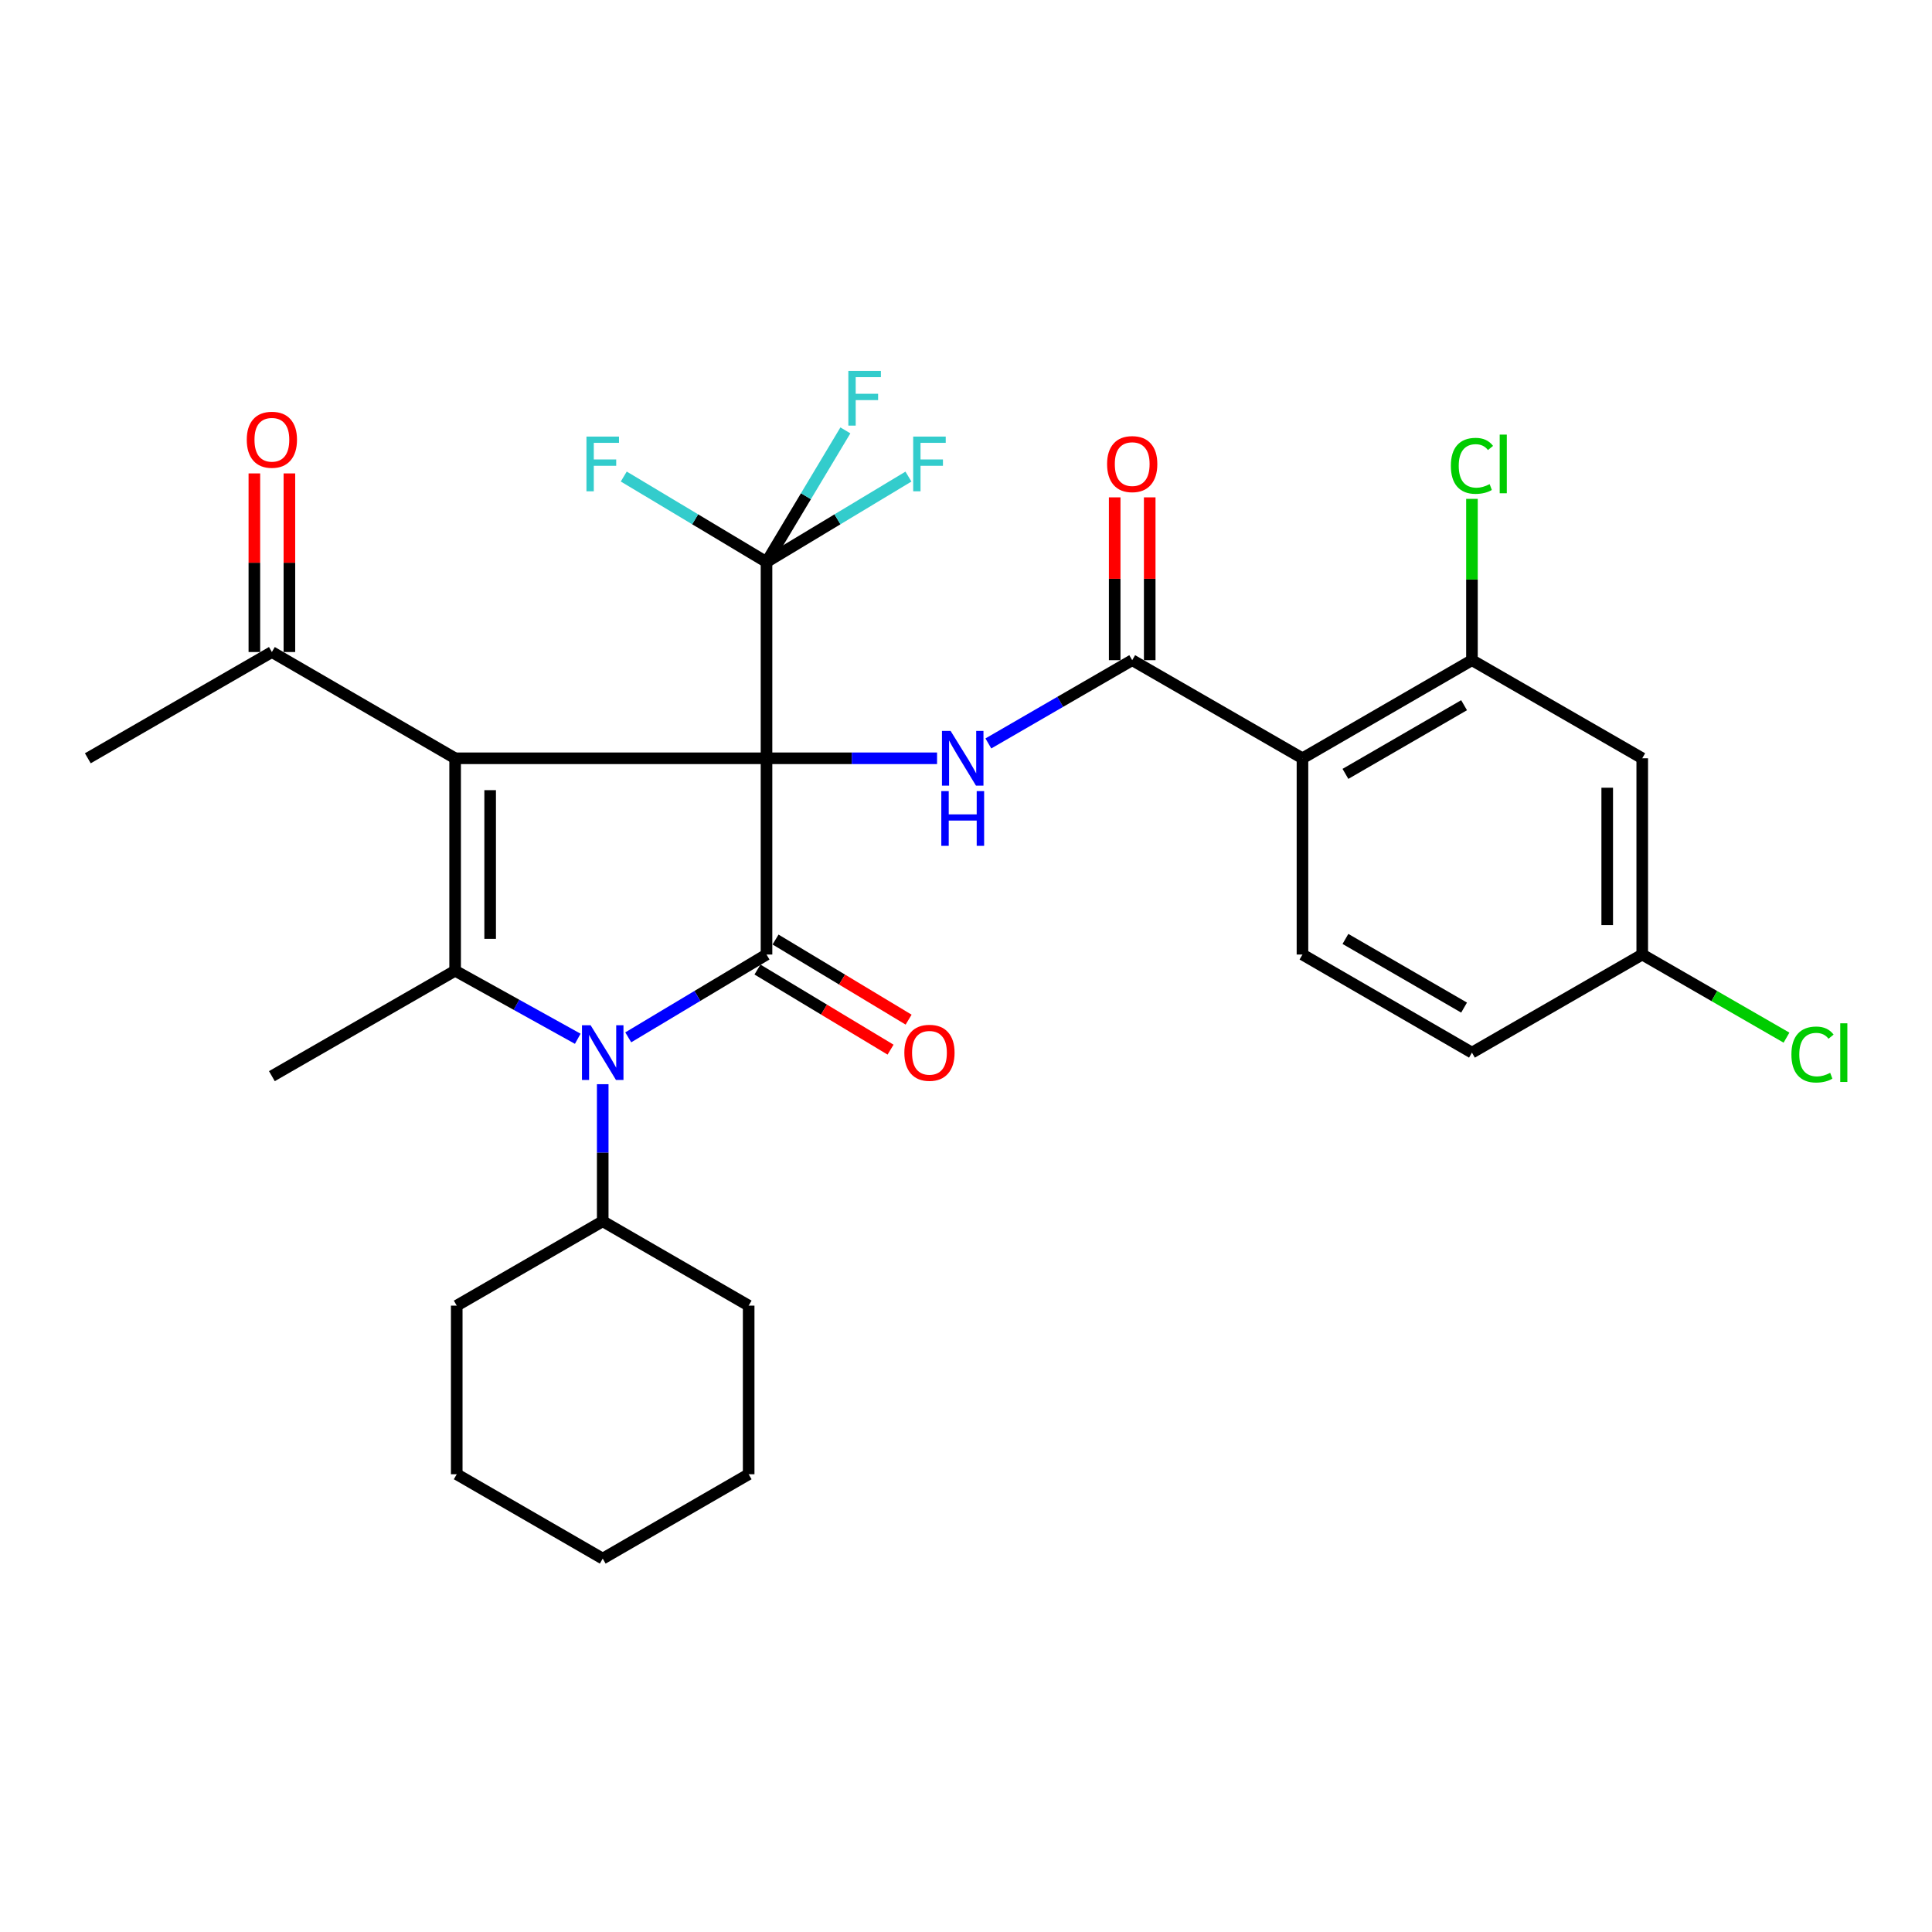 <?xml version='1.0' encoding='iso-8859-1'?>
<svg version='1.1' baseProfile='full'
              xmlns='http://www.w3.org/2000/svg'
                      xmlns:rdkit='http://www.rdkit.org/xml'
                      xmlns:xlink='http://www.w3.org/1999/xlink'
                  xml:space='preserve'
width='1000px' height='1000px' viewBox='0 0 1000 1000'>
<!-- END OF HEADER -->
<rect style='opacity:1.0;fill:#FFFFFF;stroke:none' width='1000' height='1000' x='0' y='0'> </rect>
<path class='bond-0' d='M 396.744,392.49 L 235.572,392.49' style='fill:none;fill-rule:evenodd;stroke:#000000;stroke-width:6px;stroke-linecap:butt;stroke-linejoin:miter;stroke-opacity:1' />
<path class='bond-1' d='M 396.744,392.49 L 396.744,494.066' style='fill:none;fill-rule:evenodd;stroke:#000000;stroke-width:6px;stroke-linecap:butt;stroke-linejoin:miter;stroke-opacity:1' />
<path class='bond-4' d='M 396.744,392.49 L 440.882,392.49' style='fill:none;fill-rule:evenodd;stroke:#000000;stroke-width:6px;stroke-linecap:butt;stroke-linejoin:miter;stroke-opacity:1' />
<path class='bond-4' d='M 440.882,392.49 L 485.02,392.49' style='fill:none;fill-rule:evenodd;stroke:#0000FF;stroke-width:6px;stroke-linecap:butt;stroke-linejoin:miter;stroke-opacity:1' />
<path class='bond-5' d='M 396.744,392.49 L 396.744,290.915' style='fill:none;fill-rule:evenodd;stroke:#000000;stroke-width:6px;stroke-linecap:butt;stroke-linejoin:miter;stroke-opacity:1' />
<path class='bond-3' d='M 235.572,392.49 L 235.572,502.446' style='fill:none;fill-rule:evenodd;stroke:#000000;stroke-width:6px;stroke-linecap:butt;stroke-linejoin:miter;stroke-opacity:1' />
<path class='bond-3' d='M 253.702,408.984 L 253.702,485.953' style='fill:none;fill-rule:evenodd;stroke:#000000;stroke-width:6px;stroke-linecap:butt;stroke-linejoin:miter;stroke-opacity:1' />
<path class='bond-9' d='M 235.572,392.49 L 140.725,337.488' style='fill:none;fill-rule:evenodd;stroke:#000000;stroke-width:6px;stroke-linecap:butt;stroke-linejoin:miter;stroke-opacity:1' />
<path class='bond-2' d='M 396.744,494.066 L 360.961,515.496' style='fill:none;fill-rule:evenodd;stroke:#000000;stroke-width:6px;stroke-linecap:butt;stroke-linejoin:miter;stroke-opacity:1' />
<path class='bond-2' d='M 360.961,515.496 L 325.179,536.927' style='fill:none;fill-rule:evenodd;stroke:#0000FF;stroke-width:6px;stroke-linecap:butt;stroke-linejoin:miter;stroke-opacity:1' />
<path class='bond-11' d='M 392.069,501.832 L 426.509,522.565' style='fill:none;fill-rule:evenodd;stroke:#000000;stroke-width:6px;stroke-linecap:butt;stroke-linejoin:miter;stroke-opacity:1' />
<path class='bond-11' d='M 426.509,522.565 L 460.95,543.297' style='fill:none;fill-rule:evenodd;stroke:#FF0000;stroke-width:6px;stroke-linecap:butt;stroke-linejoin:miter;stroke-opacity:1' />
<path class='bond-11' d='M 401.419,486.3 L 435.859,507.032' style='fill:none;fill-rule:evenodd;stroke:#000000;stroke-width:6px;stroke-linecap:butt;stroke-linejoin:miter;stroke-opacity:1' />
<path class='bond-11' d='M 435.859,507.032 L 470.3,527.765' style='fill:none;fill-rule:evenodd;stroke:#FF0000;stroke-width:6px;stroke-linecap:butt;stroke-linejoin:miter;stroke-opacity:1' />
<path class='bond-13' d='M 311.968,561.181 L 311.968,596.651' style='fill:none;fill-rule:evenodd;stroke:#0000FF;stroke-width:6px;stroke-linecap:butt;stroke-linejoin:miter;stroke-opacity:1' />
<path class='bond-13' d='M 311.968,596.651 L 311.968,632.122' style='fill:none;fill-rule:evenodd;stroke:#000000;stroke-width:6px;stroke-linecap:butt;stroke-linejoin:miter;stroke-opacity:1' />
<path class='bond-30' d='M 299.044,537.667 L 267.308,520.056' style='fill:none;fill-rule:evenodd;stroke:#0000FF;stroke-width:6px;stroke-linecap:butt;stroke-linejoin:miter;stroke-opacity:1' />
<path class='bond-30' d='M 267.308,520.056 L 235.572,502.446' style='fill:none;fill-rule:evenodd;stroke:#000000;stroke-width:6px;stroke-linecap:butt;stroke-linejoin:miter;stroke-opacity:1' />
<path class='bond-21' d='M 235.572,502.446 L 140.725,557.016' style='fill:none;fill-rule:evenodd;stroke:#000000;stroke-width:6px;stroke-linecap:butt;stroke-linejoin:miter;stroke-opacity:1' />
<path class='bond-6' d='M 511.573,384.806 L 548.799,363.257' style='fill:none;fill-rule:evenodd;stroke:#0000FF;stroke-width:6px;stroke-linecap:butt;stroke-linejoin:miter;stroke-opacity:1' />
<path class='bond-6' d='M 548.799,363.257 L 586.026,341.708' style='fill:none;fill-rule:evenodd;stroke:#000000;stroke-width:6px;stroke-linecap:butt;stroke-linejoin:miter;stroke-opacity:1' />
<path class='bond-16' d='M 396.744,290.915 L 417.154,256.842' style='fill:none;fill-rule:evenodd;stroke:#000000;stroke-width:6px;stroke-linecap:butt;stroke-linejoin:miter;stroke-opacity:1' />
<path class='bond-16' d='M 417.154,256.842 L 437.564,222.77' style='fill:none;fill-rule:evenodd;stroke:#33CCCC;stroke-width:6px;stroke-linecap:butt;stroke-linejoin:miter;stroke-opacity:1' />
<path class='bond-17' d='M 396.744,290.915 L 359.801,268.785' style='fill:none;fill-rule:evenodd;stroke:#000000;stroke-width:6px;stroke-linecap:butt;stroke-linejoin:miter;stroke-opacity:1' />
<path class='bond-17' d='M 359.801,268.785 L 322.859,246.656' style='fill:none;fill-rule:evenodd;stroke:#33CCCC;stroke-width:6px;stroke-linecap:butt;stroke-linejoin:miter;stroke-opacity:1' />
<path class='bond-18' d='M 396.744,290.915 L 433.474,268.799' style='fill:none;fill-rule:evenodd;stroke:#000000;stroke-width:6px;stroke-linecap:butt;stroke-linejoin:miter;stroke-opacity:1' />
<path class='bond-18' d='M 433.474,268.799 L 470.205,246.684' style='fill:none;fill-rule:evenodd;stroke:#33CCCC;stroke-width:6px;stroke-linecap:butt;stroke-linejoin:miter;stroke-opacity:1' />
<path class='bond-7' d='M 586.026,341.708 L 674.155,392.49' style='fill:none;fill-rule:evenodd;stroke:#000000;stroke-width:6px;stroke-linecap:butt;stroke-linejoin:miter;stroke-opacity:1' />
<path class='bond-14' d='M 595.09,341.708 L 595.09,299.57' style='fill:none;fill-rule:evenodd;stroke:#000000;stroke-width:6px;stroke-linecap:butt;stroke-linejoin:miter;stroke-opacity:1' />
<path class='bond-14' d='M 595.09,299.57 L 595.09,257.432' style='fill:none;fill-rule:evenodd;stroke:#FF0000;stroke-width:6px;stroke-linecap:butt;stroke-linejoin:miter;stroke-opacity:1' />
<path class='bond-14' d='M 576.961,341.708 L 576.961,299.57' style='fill:none;fill-rule:evenodd;stroke:#000000;stroke-width:6px;stroke-linecap:butt;stroke-linejoin:miter;stroke-opacity:1' />
<path class='bond-14' d='M 576.961,299.57 L 576.961,257.432' style='fill:none;fill-rule:evenodd;stroke:#FF0000;stroke-width:6px;stroke-linecap:butt;stroke-linejoin:miter;stroke-opacity:1' />
<path class='bond-8' d='M 674.155,392.49 L 761.882,341.708' style='fill:none;fill-rule:evenodd;stroke:#000000;stroke-width:6px;stroke-linecap:butt;stroke-linejoin:miter;stroke-opacity:1' />
<path class='bond-8' d='M 696.397,400.563 L 757.805,365.015' style='fill:none;fill-rule:evenodd;stroke:#000000;stroke-width:6px;stroke-linecap:butt;stroke-linejoin:miter;stroke-opacity:1' />
<path class='bond-10' d='M 674.155,392.49 L 674.155,494.066' style='fill:none;fill-rule:evenodd;stroke:#000000;stroke-width:6px;stroke-linecap:butt;stroke-linejoin:miter;stroke-opacity:1' />
<path class='bond-12' d='M 761.882,341.708 L 850.021,392.49' style='fill:none;fill-rule:evenodd;stroke:#000000;stroke-width:6px;stroke-linecap:butt;stroke-linejoin:miter;stroke-opacity:1' />
<path class='bond-20' d='M 761.882,341.708 L 761.882,299.96' style='fill:none;fill-rule:evenodd;stroke:#000000;stroke-width:6px;stroke-linecap:butt;stroke-linejoin:miter;stroke-opacity:1' />
<path class='bond-20' d='M 761.882,299.96 L 761.882,258.212' style='fill:none;fill-rule:evenodd;stroke:#00CC00;stroke-width:6px;stroke-linecap:butt;stroke-linejoin:miter;stroke-opacity:1' />
<path class='bond-15' d='M 149.79,337.488 L 149.79,291.264' style='fill:none;fill-rule:evenodd;stroke:#000000;stroke-width:6px;stroke-linecap:butt;stroke-linejoin:miter;stroke-opacity:1' />
<path class='bond-15' d='M 149.79,291.264 L 149.79,245.041' style='fill:none;fill-rule:evenodd;stroke:#FF0000;stroke-width:6px;stroke-linecap:butt;stroke-linejoin:miter;stroke-opacity:1' />
<path class='bond-15' d='M 131.66,337.488 L 131.66,291.264' style='fill:none;fill-rule:evenodd;stroke:#000000;stroke-width:6px;stroke-linecap:butt;stroke-linejoin:miter;stroke-opacity:1' />
<path class='bond-15' d='M 131.66,291.264 L 131.66,245.041' style='fill:none;fill-rule:evenodd;stroke:#FF0000;stroke-width:6px;stroke-linecap:butt;stroke-linejoin:miter;stroke-opacity:1' />
<path class='bond-24' d='M 140.725,337.488 L 45.455,392.49' style='fill:none;fill-rule:evenodd;stroke:#000000;stroke-width:6px;stroke-linecap:butt;stroke-linejoin:miter;stroke-opacity:1' />
<path class='bond-22' d='M 674.155,494.066 L 761.882,544.839' style='fill:none;fill-rule:evenodd;stroke:#000000;stroke-width:6px;stroke-linecap:butt;stroke-linejoin:miter;stroke-opacity:1' />
<path class='bond-22' d='M 696.395,485.991 L 757.804,521.532' style='fill:none;fill-rule:evenodd;stroke:#000000;stroke-width:6px;stroke-linecap:butt;stroke-linejoin:miter;stroke-opacity:1' />
<path class='bond-31' d='M 850.021,392.49 L 850.021,494.066' style='fill:none;fill-rule:evenodd;stroke:#000000;stroke-width:6px;stroke-linecap:butt;stroke-linejoin:miter;stroke-opacity:1' />
<path class='bond-31' d='M 831.892,407.727 L 831.892,478.83' style='fill:none;fill-rule:evenodd;stroke:#000000;stroke-width:6px;stroke-linecap:butt;stroke-linejoin:miter;stroke-opacity:1' />
<path class='bond-25' d='M 311.968,632.122 L 387.508,675.794' style='fill:none;fill-rule:evenodd;stroke:#000000;stroke-width:6px;stroke-linecap:butt;stroke-linejoin:miter;stroke-opacity:1' />
<path class='bond-26' d='M 311.968,632.122 L 236.408,675.794' style='fill:none;fill-rule:evenodd;stroke:#000000;stroke-width:6px;stroke-linecap:butt;stroke-linejoin:miter;stroke-opacity:1' />
<path class='bond-19' d='M 850.021,494.066 L 761.882,544.839' style='fill:none;fill-rule:evenodd;stroke:#000000;stroke-width:6px;stroke-linecap:butt;stroke-linejoin:miter;stroke-opacity:1' />
<path class='bond-23' d='M 850.021,494.066 L 887.355,515.574' style='fill:none;fill-rule:evenodd;stroke:#000000;stroke-width:6px;stroke-linecap:butt;stroke-linejoin:miter;stroke-opacity:1' />
<path class='bond-23' d='M 887.355,515.574 L 924.688,537.083' style='fill:none;fill-rule:evenodd;stroke:#00CC00;stroke-width:6px;stroke-linecap:butt;stroke-linejoin:miter;stroke-opacity:1' />
<path class='bond-27' d='M 387.508,675.794 L 387.508,763.067' style='fill:none;fill-rule:evenodd;stroke:#000000;stroke-width:6px;stroke-linecap:butt;stroke-linejoin:miter;stroke-opacity:1' />
<path class='bond-28' d='M 236.408,675.794 L 236.408,763.067' style='fill:none;fill-rule:evenodd;stroke:#000000;stroke-width:6px;stroke-linecap:butt;stroke-linejoin:miter;stroke-opacity:1' />
<path class='bond-32' d='M 387.508,763.067 L 311.968,806.729' style='fill:none;fill-rule:evenodd;stroke:#000000;stroke-width:6px;stroke-linecap:butt;stroke-linejoin:miter;stroke-opacity:1' />
<path class='bond-29' d='M 236.408,763.067 L 311.968,806.729' style='fill:none;fill-rule:evenodd;stroke:#000000;stroke-width:6px;stroke-linecap:butt;stroke-linejoin:miter;stroke-opacity:1' />
<path  class='atom-3' d='M 305.708 530.679
L 314.988 545.679
Q 315.908 547.159, 317.388 549.839
Q 318.868 552.519, 318.948 552.679
L 318.948 530.679
L 322.708 530.679
L 322.708 558.999
L 318.828 558.999
L 308.868 542.599
Q 307.708 540.679, 306.468 538.479
Q 305.268 536.279, 304.908 535.599
L 304.908 558.999
L 301.228 558.999
L 301.228 530.679
L 305.708 530.679
' fill='#0000FF'/>
<path  class='atom-5' d='M 492.039 378.33
L 501.319 393.33
Q 502.239 394.81, 503.719 397.49
Q 505.199 400.17, 505.279 400.33
L 505.279 378.33
L 509.039 378.33
L 509.039 406.65
L 505.159 406.65
L 495.199 390.25
Q 494.039 388.33, 492.799 386.13
Q 491.599 383.93, 491.239 383.25
L 491.239 406.65
L 487.559 406.65
L 487.559 378.33
L 492.039 378.33
' fill='#0000FF'/>
<path  class='atom-5' d='M 487.219 409.482
L 491.059 409.482
L 491.059 421.522
L 505.539 421.522
L 505.539 409.482
L 509.379 409.482
L 509.379 437.802
L 505.539 437.802
L 505.539 424.722
L 491.059 424.722
L 491.059 437.802
L 487.219 437.802
L 487.219 409.482
' fill='#0000FF'/>
<path  class='atom-12' d='M 468.086 544.919
Q 468.086 538.119, 471.446 534.319
Q 474.806 530.519, 481.086 530.519
Q 487.366 530.519, 490.726 534.319
Q 494.086 538.119, 494.086 544.919
Q 494.086 551.799, 490.686 555.719
Q 487.286 559.599, 481.086 559.599
Q 474.846 559.599, 471.446 555.719
Q 468.086 551.839, 468.086 544.919
M 481.086 556.399
Q 485.406 556.399, 487.726 553.519
Q 490.086 550.599, 490.086 544.919
Q 490.086 539.359, 487.726 536.559
Q 485.406 533.719, 481.086 533.719
Q 476.766 533.719, 474.406 536.519
Q 472.086 539.319, 472.086 544.919
Q 472.086 550.639, 474.406 553.519
Q 476.766 556.399, 481.086 556.399
' fill='#FF0000'/>
<path  class='atom-15' d='M 573.026 240.212
Q 573.026 233.412, 576.386 229.612
Q 579.746 225.812, 586.026 225.812
Q 592.306 225.812, 595.666 229.612
Q 599.026 233.412, 599.026 240.212
Q 599.026 247.092, 595.626 251.012
Q 592.226 254.892, 586.026 254.892
Q 579.786 254.892, 576.386 251.012
Q 573.026 247.132, 573.026 240.212
M 586.026 251.692
Q 590.346 251.692, 592.666 248.812
Q 595.026 245.892, 595.026 240.212
Q 595.026 234.652, 592.666 231.852
Q 590.346 229.012, 586.026 229.012
Q 581.706 229.012, 579.346 231.812
Q 577.026 234.612, 577.026 240.212
Q 577.026 245.932, 579.346 248.812
Q 581.706 251.692, 586.026 251.692
' fill='#FF0000'/>
<path  class='atom-16' d='M 127.725 227.612
Q 127.725 220.812, 131.085 217.012
Q 134.445 213.212, 140.725 213.212
Q 147.005 213.212, 150.365 217.012
Q 153.725 220.812, 153.725 227.612
Q 153.725 234.492, 150.325 238.412
Q 146.925 242.292, 140.725 242.292
Q 134.485 242.292, 131.085 238.412
Q 127.725 234.532, 127.725 227.612
M 140.725 239.092
Q 145.045 239.092, 147.365 236.212
Q 149.725 233.292, 149.725 227.612
Q 149.725 222.052, 147.365 219.252
Q 145.045 216.412, 140.725 216.412
Q 136.405 216.412, 134.045 219.212
Q 131.725 222.012, 131.725 227.612
Q 131.725 233.332, 134.045 236.212
Q 136.405 239.092, 140.725 239.092
' fill='#FF0000'/>
<path  class='atom-17' d='M 439.106 191.979
L 455.946 191.979
L 455.946 195.219
L 442.906 195.219
L 442.906 203.819
L 454.506 203.819
L 454.506 207.099
L 442.906 207.099
L 442.906 220.299
L 439.106 220.299
L 439.106 191.979
' fill='#33CCCC'/>
<path  class='atom-18' d='M 303.548 225.972
L 320.388 225.972
L 320.388 229.212
L 307.348 229.212
L 307.348 237.812
L 318.948 237.812
L 318.948 241.092
L 307.348 241.092
L 307.348 254.292
L 303.548 254.292
L 303.548 225.972
' fill='#33CCCC'/>
<path  class='atom-19' d='M 472.666 225.972
L 489.506 225.972
L 489.506 229.212
L 476.466 229.212
L 476.466 237.812
L 488.066 237.812
L 488.066 241.092
L 476.466 241.092
L 476.466 254.292
L 472.666 254.292
L 472.666 225.972
' fill='#33CCCC'/>
<path  class='atom-21' d='M 750.962 241.112
Q 750.962 234.072, 754.242 230.392
Q 757.562 226.672, 763.842 226.672
Q 769.682 226.672, 772.802 230.792
L 770.162 232.952
Q 767.882 229.952, 763.842 229.952
Q 759.562 229.952, 757.282 232.832
Q 755.042 235.672, 755.042 241.112
Q 755.042 246.712, 757.362 249.592
Q 759.722 252.472, 764.282 252.472
Q 767.402 252.472, 771.042 250.592
L 772.162 253.592
Q 770.682 254.552, 768.442 255.112
Q 766.202 255.672, 763.722 255.672
Q 757.562 255.672, 754.242 251.912
Q 750.962 248.152, 750.962 241.112
' fill='#00CC00'/>
<path  class='atom-21' d='M 776.242 224.952
L 779.922 224.952
L 779.922 255.312
L 776.242 255.312
L 776.242 224.952
' fill='#00CC00'/>
<path  class='atom-24' d='M 927.231 545.819
Q 927.231 538.779, 930.511 535.099
Q 933.831 531.379, 940.111 531.379
Q 945.951 531.379, 949.071 535.499
L 946.431 537.659
Q 944.151 534.659, 940.111 534.659
Q 935.831 534.659, 933.551 537.539
Q 931.311 540.379, 931.311 545.819
Q 931.311 551.419, 933.631 554.299
Q 935.991 557.179, 940.551 557.179
Q 943.671 557.179, 947.311 555.299
L 948.431 558.299
Q 946.951 559.259, 944.711 559.819
Q 942.471 560.379, 939.991 560.379
Q 933.831 560.379, 930.511 556.619
Q 927.231 552.859, 927.231 545.819
' fill='#00CC00'/>
<path  class='atom-24' d='M 952.511 529.659
L 956.191 529.659
L 956.191 560.019
L 952.511 560.019
L 952.511 529.659
' fill='#00CC00'/>
</svg>
